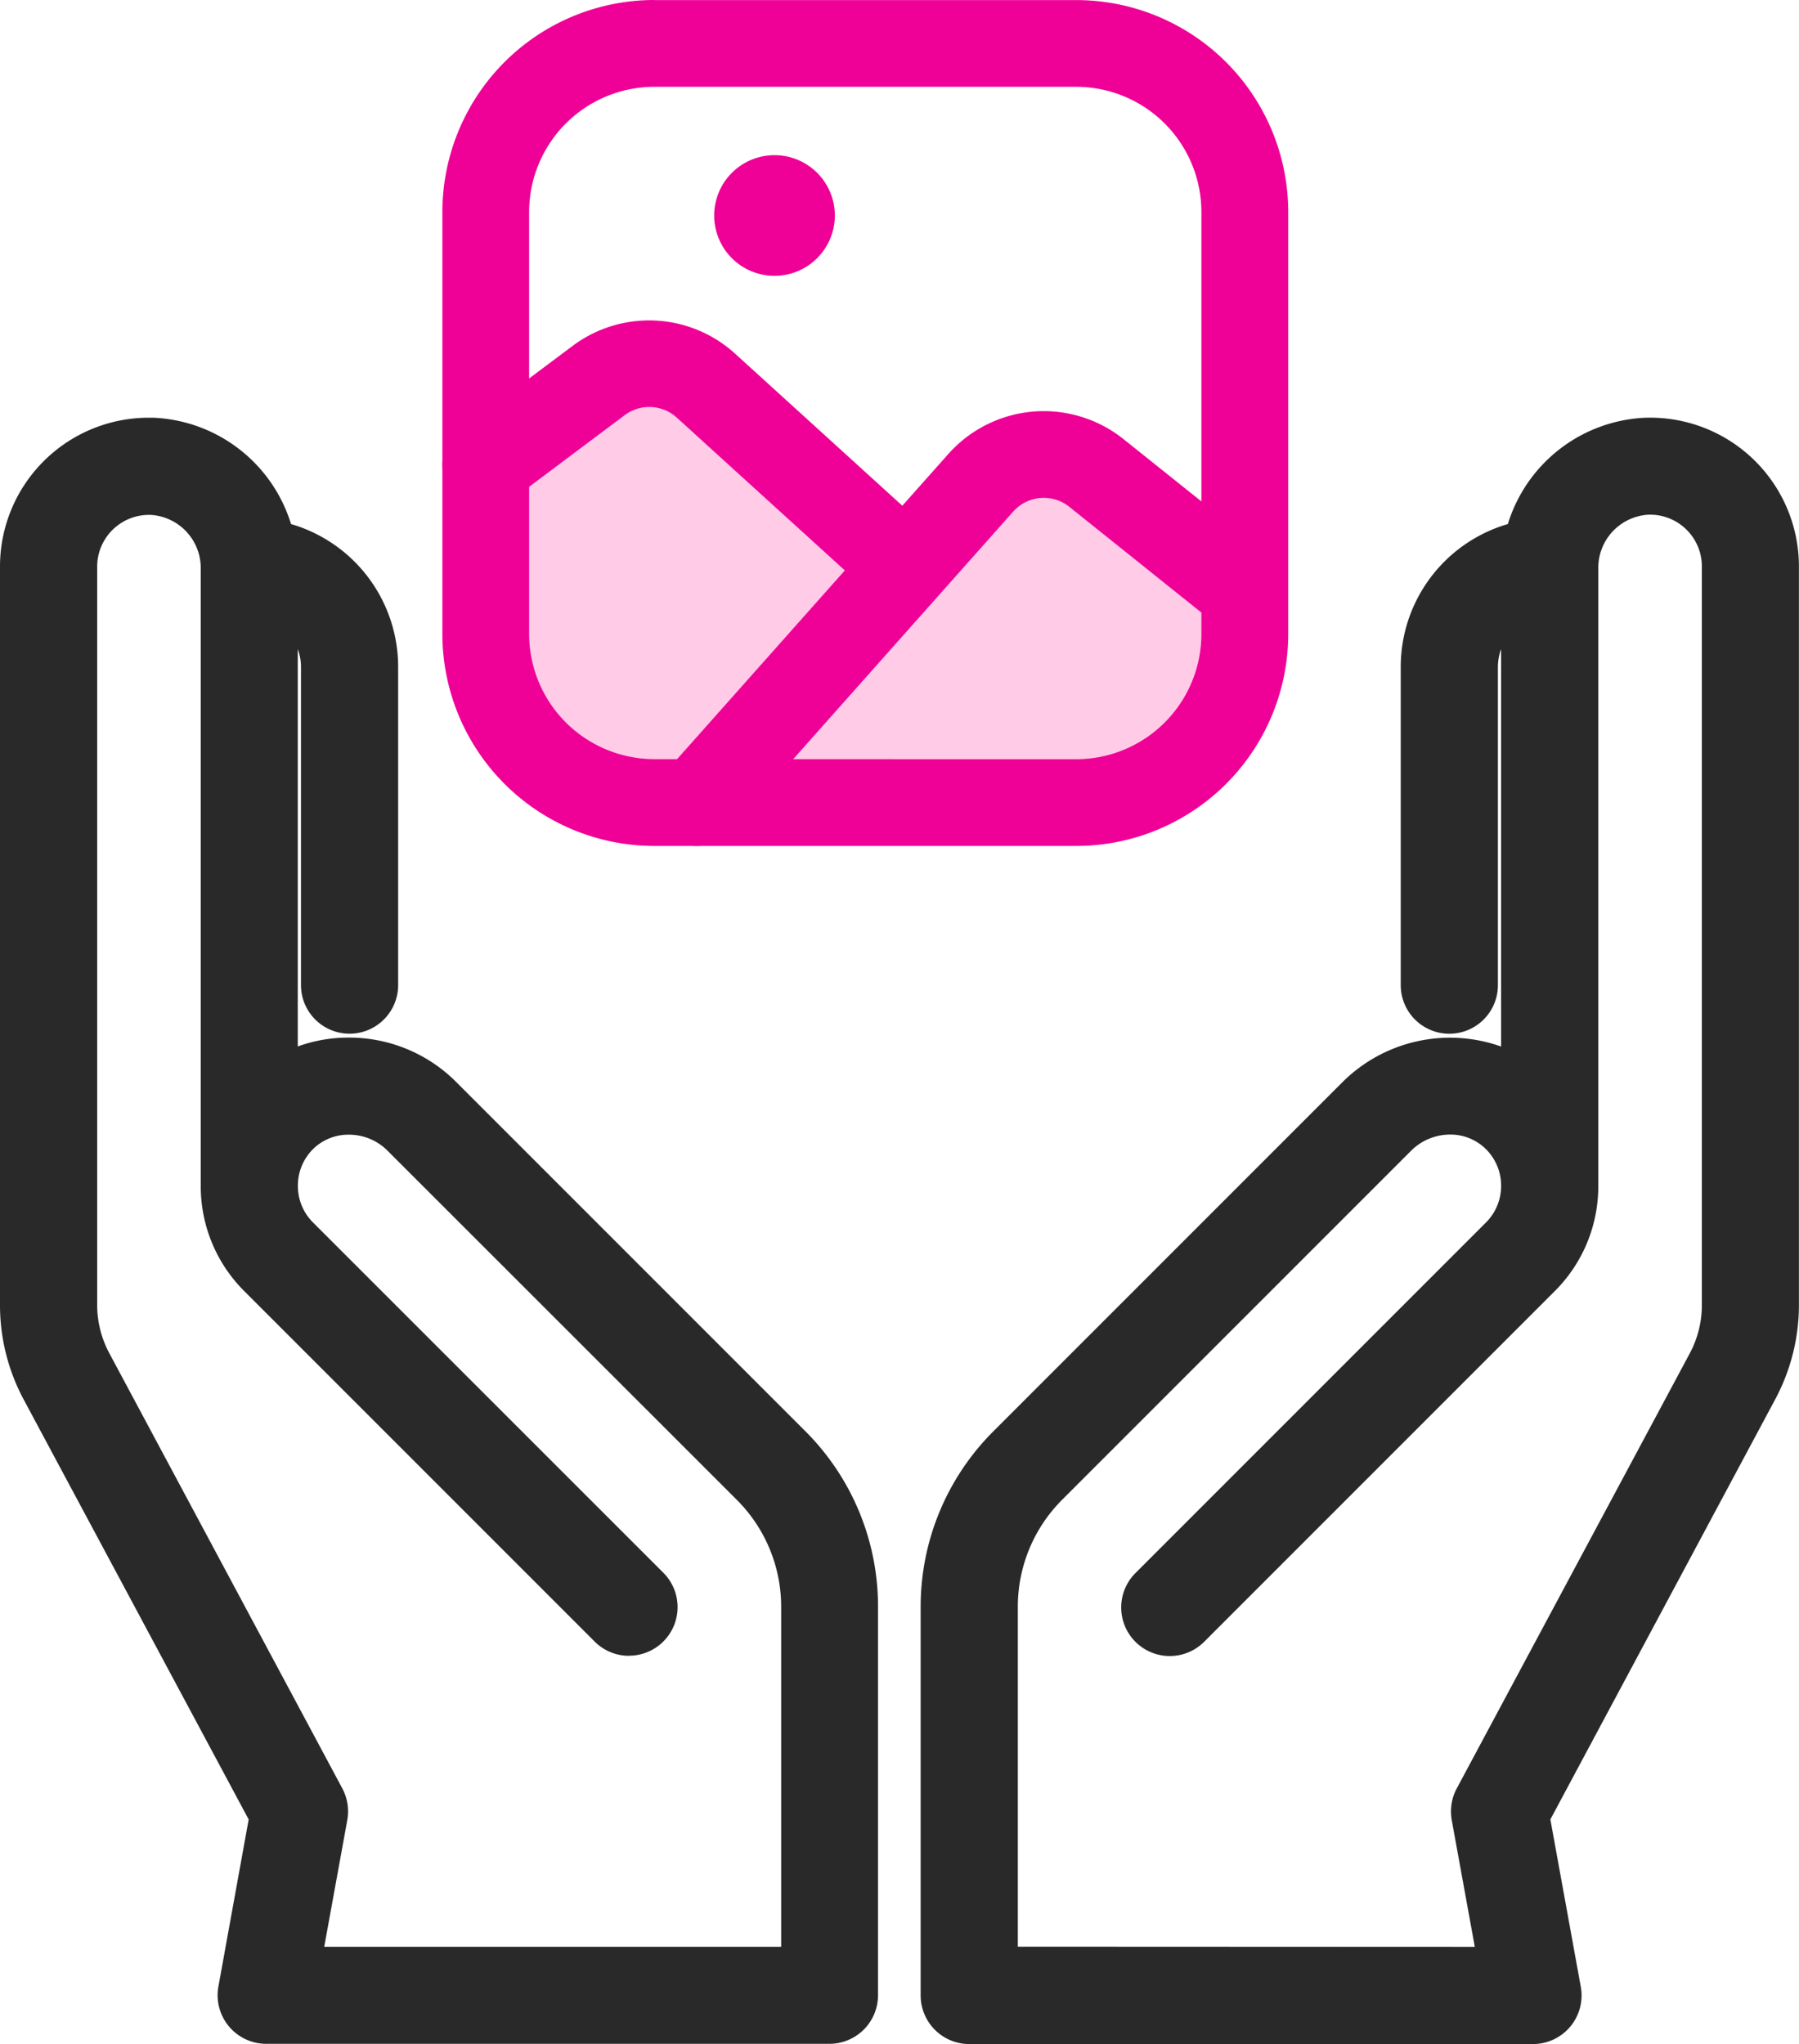 <svg xmlns="http://www.w3.org/2000/svg" width="45.953" height="52.202" viewBox="0 0 45.953 52.202"><g transform="translate(-68.4 -215.7)"><g transform="translate(-43.232 -39)"><path d="M283.765,40.908A3.184,3.184,0,0,0,281.441,40a3.245,3.245,0,0,0-3.051,2.616,3.209,3.209,0,0,0-2.627,3.151v8.124a.641.641,0,1,0,1.282,0V45.768a1.926,1.926,0,0,1,1.282-1.812v12.5a3.266,3.266,0,0,0-4.226.335l-8.91,8.911A5.731,5.731,0,0,0,263.5,69.78v9.913a.641.641,0,0,0,.641.641h14.4a.641.641,0,0,0,.631-.756l-.814-4.48L284.2,64.184a4.5,4.5,0,0,0,.532-2.119V43.2A3.18,3.18,0,0,0,283.765,40.908Zm-.312,21.157a3.216,3.216,0,0,1-.38,1.513l-5.953,11.113a.641.641,0,0,0-.066.417l.717,3.944h-12.99V69.78a4.457,4.457,0,0,1,1.314-3.172l8.911-8.911a1.963,1.963,0,0,1,2.718-.076,1.909,1.909,0,0,1,.6,1.371c0,.008,0,.016,0,.024a1.909,1.909,0,0,1-.563,1.362l-8.948,8.948a.641.641,0,0,0,.906.906l8.948-8.948a3.178,3.178,0,0,0,.939-2.269V43.258a1.963,1.963,0,0,1,1.868-1.975,1.923,1.923,0,0,1,1.977,1.922Z" transform="translate(-127.75 225.967)" fill="#292929"/><path d="M281.533,39.4a3.8,3.8,0,0,1,3.8,3.8v18.86a5.1,5.1,0,0,1-.6,2.4L278.984,75.2l.777,4.274a1.241,1.241,0,0,1-1.221,1.463h-14.4a1.242,1.242,0,0,1-1.241-1.241V69.78a6.327,6.327,0,0,1,1.865-4.5l8.911-8.911a3.892,3.892,0,0,1,4.051-.908V45.312a1.315,1.315,0,0,0-.082.457v8.124a1.241,1.241,0,1,1-2.482,0V45.768a3.8,3.8,0,0,1,2.736-3.651,3.85,3.85,0,0,1,3.526-2.716ZM278.54,79.735a.041.041,0,0,0,.04-.048L277.728,75l5.947-11.1a3.9,3.9,0,0,0,.461-1.835V43.2a2.6,2.6,0,0,0-2.677-2.6,2.646,2.646,0,0,0-2.48,2.134l-.076.38.024-.009V57.651l-.958-.714a2.566,2.566,0,0,0-1.546-.5,2.664,2.664,0,0,0-1.9.782l-8.911,8.911A5.135,5.135,0,0,0,264.1,69.78v9.913a.041.041,0,0,0,.041.041Zm-2.136-25.8a.041.041,0,0,0,.041-.041V45.768a2.528,2.528,0,0,1,1.681-2.378l.67-.238-.3.054a2.6,2.6,0,0,0-2.135,2.561v8.124A.041.041,0,0,0,276.4,53.933Zm5.128-13.251a2.523,2.523,0,0,1,2.522,2.523v18.86a3.818,3.818,0,0,1-.451,1.8l-5.953,11.113a.041.041,0,0,0,0,.027l.846,4.652H264.182V69.78a5.053,5.053,0,0,1,1.49-3.6l8.911-8.911a2.583,2.583,0,0,1,1.839-.761,2.5,2.5,0,0,1,2.5,2.473c0,.01,0,.021,0,.032a2.51,2.51,0,0,1-.739,1.786l-8.948,8.948a.041.041,0,0,0,.058.058l8.948-8.948a2.585,2.585,0,0,0,.763-1.844V43.258a2.567,2.567,0,0,1,2.452-2.575Zm-4.478,37.771-.589-3.237a1.246,1.246,0,0,1,.127-.808l5.953-11.113a2.614,2.614,0,0,0,.309-1.23V43.2a1.323,1.323,0,0,0-1.361-1.322,1.359,1.359,0,0,0-1.285,1.376V59.017a3.777,3.777,0,0,1-1.114,2.693l-8.948,8.948a1.241,1.241,0,1,1-1.755-1.755l8.948-8.948a1.318,1.318,0,0,0,.387-.938V59a1.315,1.315,0,0,0-.415-.945,1.286,1.286,0,0,0-.89-.346,1.41,1.41,0,0,0-.991.41l-8.911,8.911a3.861,3.861,0,0,0-1.138,2.748v8.672Z" transform="translate(-127.75 225.967)" fill="#292929"/><path d="M10.636,56.79a3.266,3.266,0,0,0-4.226-.335v-12.5a1.926,1.926,0,0,1,1.282,1.812v8.124a.641.641,0,0,0,1.282,0V45.767a3.209,3.209,0,0,0-2.627-3.151A3.245,3.245,0,0,0,3.294,40,3.2,3.2,0,0,0,0,43.2v18.86a4.5,4.5,0,0,0,.532,2.119L6.379,75.1l-.814,4.48a.641.641,0,0,0,.63.756h14.4a.641.641,0,0,0,.641-.641V69.78A5.73,5.73,0,0,0,19.546,65.7Zm9.318,22.262H6.963l.717-3.944a.641.641,0,0,0-.066-.417L1.662,63.577a3.216,3.216,0,0,1-.38-1.513V43.2a1.923,1.923,0,0,1,1.977-1.922,1.963,1.963,0,0,1,1.868,1.975V59.016a3.178,3.178,0,0,0,.939,2.269l8.948,8.948a.641.641,0,1,0,.906-.906L6.972,60.378a1.907,1.907,0,0,1-.563-1.358c0-.012,0-.02,0-.028a1.909,1.909,0,0,1,.6-1.371,1.963,1.963,0,0,1,2.718.076l8.911,8.91a4.457,4.457,0,0,1,1.314,3.172Z" transform="translate(112.232 225.968)" fill="#292929"/><path d="M3.2,39.4h.108a3.85,3.85,0,0,1,3.526,2.716,3.8,3.8,0,0,1,2.736,3.651v8.124a1.241,1.241,0,0,1-2.482,0V45.767a1.315,1.315,0,0,0-.082-.457V55.458a3.783,3.783,0,0,1,1.3-.226,3.856,3.856,0,0,1,2.746,1.133l8.911,8.911a6.326,6.326,0,0,1,1.865,4.5v9.913a1.242,1.242,0,0,1-1.241,1.241H6.2a1.241,1.241,0,0,1-1.221-1.463L5.752,75.2,0,64.466a5.1,5.1,0,0,1-.6-2.4V43.2a3.8,3.8,0,0,1,3.8-3.8Zm2.631,3.715-.076-.38A2.646,2.646,0,0,0,3.278,40.6H3.2A2.6,2.6,0,0,0,.6,43.2v18.86A3.9,3.9,0,0,0,1.061,63.9L7.007,75l-.852,4.686a.041.041,0,0,0,.04.048h14.4a.041.041,0,0,0,.041-.041V69.78a5.134,5.134,0,0,0-1.514-3.654l-8.911-8.911a2.664,2.664,0,0,0-1.9-.782,2.566,2.566,0,0,0-1.546.5l-.958.714V43.105Zm2.5,10.818a.041.041,0,0,0,.041-.041V45.767a2.6,2.6,0,0,0-2.135-2.561l-.3-.055.671.238a2.528,2.528,0,0,1,1.681,2.378v8.124A.041.041,0,0,0,8.332,53.932ZM3.2,40.681h.072a2.567,2.567,0,0,1,2.451,2.575V59.016A2.586,2.586,0,0,0,6.49,60.86l8.948,8.948a.041.041,0,0,0,.058-.058L6.548,60.8a2.505,2.505,0,0,1-.739-1.782v-.035a2.5,2.5,0,0,1,2.5-2.474,2.584,2.584,0,0,1,1.839.761l8.91,8.91a5.053,5.053,0,0,1,1.49,3.6v9.872H6.244L7.09,75a.041.041,0,0,0,0-.027L1.133,63.861a3.818,3.818,0,0,1-.451-1.8V43.2A2.523,2.523,0,0,1,3.2,40.681ZM15.467,71.02a1.233,1.233,0,0,1-.877-.363L5.642,61.709a3.777,3.777,0,0,1-1.114-2.694V43.257a1.359,1.359,0,0,0-1.285-1.375H3.2A1.323,1.323,0,0,0,1.882,43.2v18.86a2.614,2.614,0,0,0,.309,1.23L8.144,74.407a1.246,1.246,0,0,1,.127.808l-.589,3.237H19.354V69.78a3.861,3.861,0,0,0-1.138-2.748L9.3,58.121a1.392,1.392,0,0,0-.991-.41,1.286,1.286,0,0,0-.89.346A1.314,1.314,0,0,0,7.009,59v.02a1.313,1.313,0,0,0,.387.934L16.345,68.9a1.241,1.241,0,0,1-.877,2.118Z" transform="translate(112.232 225.968)" fill="#292929"/></g><g transform="translate(37 8.991)"><path d="M4211.742,495.654l3.783-2.079,6.2,4.592.618.568-5.017,5.819-3.591-.334-1.7-1.845-.852-3.641Z" transform="translate(-4167.841 -277.605)" fill="#ffcbe6"/><path d="M4233.65,510.073l7.813-8,1.987.383,3.407,2.931v2.647l-.993,1.561-2.414,1.043h-9.8Z" transform="translate(-4183.937 -283.693)" fill="#ffcbe6"/><g transform="translate(43 207.009)"><path d="M143.511,57.615a5.116,5.116,0,0,0-5.117-5.117H127.623a5.116,5.116,0,0,0-5.117,5.117V68.386a5.116,5.116,0,0,0,5.117,5.117h10.772a5.116,5.116,0,0,0,5.117-5.117Zm-1.616,0V68.386a3.5,3.5,0,0,1-3.5,3.5H127.622a3.5,3.5,0,0,1-3.5-3.5V57.615a3.5,3.5,0,0,1,3.5-3.5h10.772a3.5,3.5,0,0,1,3.5,3.5Z" transform="translate(-122.506 -52.498)" fill="#ef0097" fill-rule="evenodd"/><path d="M127.623,52.2h10.772a5.416,5.416,0,0,1,5.417,5.417V68.386a5.416,5.416,0,0,1-5.417,5.417H127.623a5.416,5.416,0,0,1-5.417-5.417V57.615a5.416,5.416,0,0,1,5.417-5.417ZM138.394,73.2a4.816,4.816,0,0,0,4.817-4.817V57.615a4.816,4.816,0,0,0-4.817-4.817H127.623a4.816,4.816,0,0,0-4.817,4.817V68.386a4.816,4.816,0,0,0,4.817,4.817ZM127.622,53.814h10.772a3.8,3.8,0,0,1,3.8,3.8V68.386a3.8,3.8,0,0,1-3.8,3.8H127.622a3.8,3.8,0,0,1-3.8-3.8V57.615a3.8,3.8,0,0,1,3.8-3.8Zm10.772,17.774a3.2,3.2,0,0,0,3.2-3.2V57.615a3.2,3.2,0,0,0-3.2-3.2H127.622a3.2,3.2,0,0,0-3.2,3.2V68.386a3.2,3.2,0,0,0,3.2,3.2Z" transform="translate(-122.506 -52.498)" fill="#ef0097"/><path d="M254.481,283.626l-3.79-3.03a2.961,2.961,0,0,0-4.064.345l-7.259,8.166a.808.808,0,0,0,1.209,1.073l7.258-8.166a1.346,1.346,0,0,1,1.847-.156l3.788,3.031a.809.809,0,0,0,1.01-1.263Z" transform="translate(-233.779 -269.446)" fill="#ef0097" fill-rule="evenodd"/><path d="M248.842,279.646h0a3.269,3.269,0,0,1,2.037.716l3.707,2.964h0l.082.066a1.109,1.109,0,0,1-1.385,1.731l-3.789-3.032a1.034,1.034,0,0,0-.653-.23,1.048,1.048,0,0,0-.782.351l-7.258,8.166a1.108,1.108,0,1,1-1.657-1.472l7.259-8.166A3.265,3.265,0,0,1,248.842,279.646Zm5.459,4.22-.007-.006-3.79-3.03a2.667,2.667,0,0,0-1.662-.584h0a2.665,2.665,0,0,0-1.991.894l-7.259,8.166a.508.508,0,0,0,.379.845.509.509,0,0,0,.381-.171l7.258-8.166a1.646,1.646,0,0,1,2.259-.191l3.788,3.031a.51.51,0,0,0,.715-.079A.511.511,0,0,0,254.3,283.866Z" transform="translate(-233.779 -269.446)" fill="#ef0097"/><path d="M134.09,234.6l-4.607-4.188a2.963,2.963,0,0,0-3.77-.178l-2.885,2.163a.808.808,0,1,0,.969,1.293l2.885-2.163a1.346,1.346,0,0,1,1.714.081L133,235.8a.808.808,0,0,0,1.088-1.2Z" transform="translate(-122.505 -221.466)" fill="#ef0097" fill-rule="evenodd"/><path d="M133.546,236.308a1.109,1.109,0,0,1-.746-.288l-4.607-4.188a1.046,1.046,0,0,0-1.332-.063l-2.885,2.163a1.1,1.1,0,0,1-.664.221,1.113,1.113,0,0,1-.887-.443,1.109,1.109,0,0,1,.222-1.551L125.532,230a3.262,3.262,0,0,1,4.152.2l4.4,4,.2.185a1.108,1.108,0,0,1,.344,1.016l.043.148-.063-.058a1.105,1.105,0,0,1-1.07.822Zm-6.057-5.348a1.643,1.643,0,0,1,1.108.429l4.606,4.188a.51.51,0,0,0,.343.132.5.5,0,0,0,.375-.166.51.51,0,0,0-.026-.711l-.007-.007-4.607-4.188a2.662,2.662,0,0,0-3.388-.16l-2.885,2.163a.508.508,0,0,0,.61.813l2.885-2.163A1.632,1.632,0,0,1,127.489,230.96Z" transform="translate(-122.505 -221.466)" fill="#ef0097"/><path d="M259.152,117.911a1.241,1.241,0,1,1-1.241-1.241,1.241,1.241,0,0,1,1.241,1.241" transform="translate(-249.727 -112.707)" fill="#ef0097" fill-rule="evenodd"/><path d="M257.911,119.452a1.541,1.541,0,1,1,1.541-1.541A1.543,1.543,0,0,1,257.911,119.452Zm0-2.482a.941.941,0,1,0,.941.941A.942.942,0,0,0,257.911,116.97Z" transform="translate(-249.727 -112.707)" fill="#ef0097"/></g></g></g></svg>